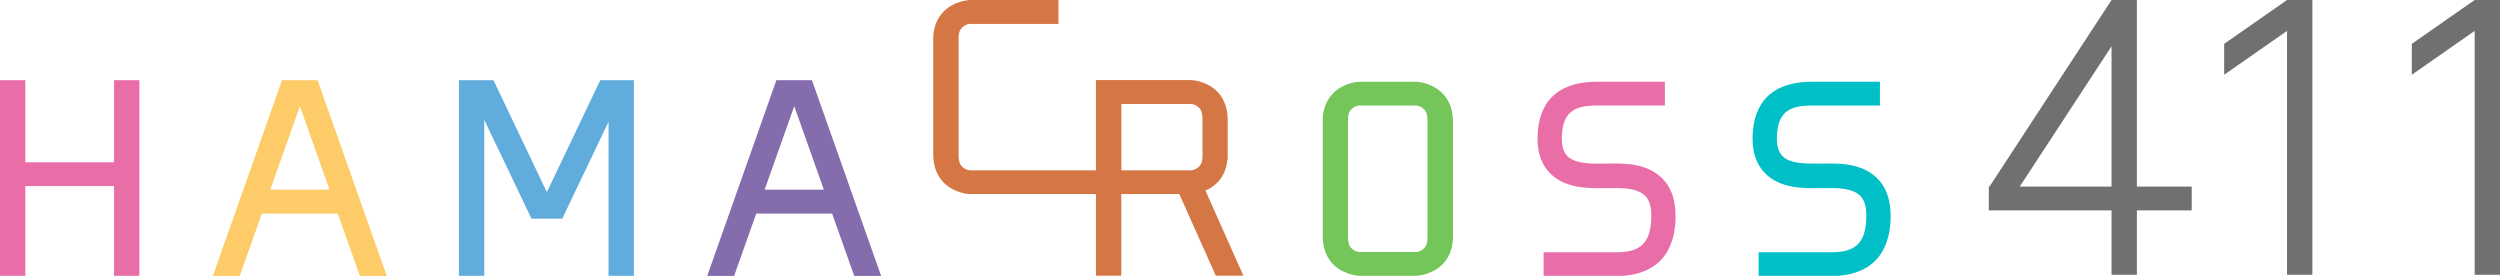 <?xml version="1.0" encoding="UTF-8"?><svg id="_レイヤー_1" xmlns="http://www.w3.org/2000/svg" viewBox="0 0 193.33 21.33"><defs><style>.cls-1{fill:#d47744;}.cls-2{fill:#00bfc7;}.cls-3{fill:#74c55a;}.cls-4{fill:#856dad;}.cls-5{fill:#fdcb67;}.cls-6{fill:#717071;}.cls-7{fill:#60acdc;}.cls-8{fill:#e96da7;}</style></defs><path class="cls-6" d="m165.25,14.43V0h-1.96l-9.44,14.43h-.05v1.84h9.49v4.98h1.96v-4.98h4.24v-1.84h-4.24Zm-9.06,0l7.1-10.85v10.85h-7.1Z"/><path class="cls-3" d="m112.35,9.14h0c-.05-.92-.42-1.52-.75-1.87-.76-.81-1.79-.93-2.09-.95h0s-1.31,0-1.31,0h-3.07c-.3.02-1.34.14-2.09.95-.33.35-.7.95-.75,1.87h0v9.25h0c.03.99.41,1.62.75,1.99.73.79,1.73.92,2.07.95h0s1.33,0,1.33,0h3.1c.34-.03,1.33-.17,2.07-.95.34-.37.73-1,.75-1.99h0v-9.25Zm-2.18,10.01c-.25.28-.53.34-.68.34h-4.35c-.15,0-.43-.07-.68-.34-.18-.2-.24-.57-.22-.98h0v-8.69h0c-.02-.41.03-.78.22-.98.25-.28.53-.34.68-.34h4.35c.15,0,.43.06.68.34.18.2.24.57.22.98h0v8.69h0c.02.41-.03.78-.22.98Z"/><path class="cls-8" d="m129.57,16.64c0-1.22-.35-2.19-1.05-2.87-1.18-1.16-2.95-1.14-4-1.12h-.59c-.84.01-2.1.03-2.71-.57-.29-.29-.44-.73-.44-1.35,0-2.17,1.06-2.57,2.77-2.57h5.2v-1.84h-5.22c-3.83,0-4.63,2.38-4.63,4.42,0,1.13.33,2.03,1,2.69,1.17,1.16,2.98,1.13,4.06,1.12h.59c.82-.02,2.04-.03,2.66.58.33.32.49.82.49,1.53,0,2.36-1.06,2.85-2.77,2.85h-5.56v1.84h5.7c3.72-.07,4.51-2.57,4.51-4.69Z"/><path class="cls-2" d="m146.2,16.64c0-1.22-.35-2.19-1.05-2.87-1.18-1.16-2.95-1.14-4-1.12h-.59c-.84.01-2.1.03-2.71-.57-.29-.29-.44-.73-.44-1.35,0-2.17,1.06-2.57,2.77-2.57h5.2v-1.84h-5.22c-3.83,0-4.63,2.38-4.63,4.42,0,1.13.33,2.03,1,2.69,1.17,1.16,2.98,1.13,4.06,1.12h.59c.82-.02,2.04-.03,2.66.58.33.32.49.82.49,1.53,0,2.36-1.06,2.85-2.77,2.85h-5.56v1.84h5.7c3.72-.07,4.51-2.57,4.51-4.69Z"/><polygon class="cls-8" points="8.82 6.2 8.82 12.55 1.96 12.55 1.96 6.2 0 6.2 0 21.33 1.96 21.33 1.96 14.39 8.82 14.39 8.82 21.33 10.78 21.33 10.78 6.2 8.82 6.2"/><path class="cls-5" d="m24.55,6.2h-2.74l-5.35,15.14h2.08l1.71-4.82h5.87l1.71,4.82h2.08l-5.35-15.14Zm-3.65,8.47l2.29-6.46,2.29,6.46h-4.57Z"/><path class="cls-4" d="m62.78,6.2h-2.74l-5.35,15.14h2.08l1.71-4.82h5.87l1.71,4.82h2.08l-5.35-15.14Zm-3.65,8.47l2.29-6.46,2.29,6.46h-4.57Z"/><polygon class="cls-7" points="48.6 6.2 47.06 6.2 46.42 6.2 42.29 14.86 38.16 6.2 37.45 6.2 35.99 6.2 35.49 6.2 35.49 21.33 37.45 21.33 37.45 9.27 41.1 16.91 43.48 16.91 47.06 9.42 47.06 21.33 49.02 21.33 49.02 6.2 48.6 6.2"/><path class="cls-1" d="m96.16,21.33l-2.94-6.59c.33-.14.67-.35.97-.68.31-.33.65-.88.73-1.71h.02v-3.18h0c-.02-1.01-.41-1.66-.75-2.03-.78-.83-1.84-.94-2.11-.95h0s-5.37,0-5.37,0h-1.96v6.98h-9.72c-.15,0-.43-.07-.68-.34-.18-.2-.24-.57-.22-.98h0V3.17h0c-.02-.41.03-.78.22-.98.25-.28.53-.34.68-.34h6.82V0h-6.84c-.3.02-1.34.14-2.09.95-.33.35-.7.95-.75,1.87h0v9.25h0c.03.99.41,1.62.75,1.99.73.79,1.73.92,2.07.95h0s9.76,0,9.76,0v6.31h1.96v-6.31h4.49l2.82,6.31h2.15Zm-9.45-13.29h5.37c.15,0,.43.06.69.34.15.17.21.46.22.79h0v2.68h0c.02.41-.03.78-.22.98-.25.28-.53.34-.68.34h-5.37v-5.14Z"/><polygon class="cls-6" points="176.86 0 172 3.39 172 5.78 176.86 2.39 176.86 21.25 178.82 21.25 178.82 0 176.86 0"/><polygon class="cls-6" points="191.37 0 186.51 3.39 186.51 5.78 191.37 2.39 191.37 21.25 193.33 21.25 193.33 0 191.37 0"/></svg>